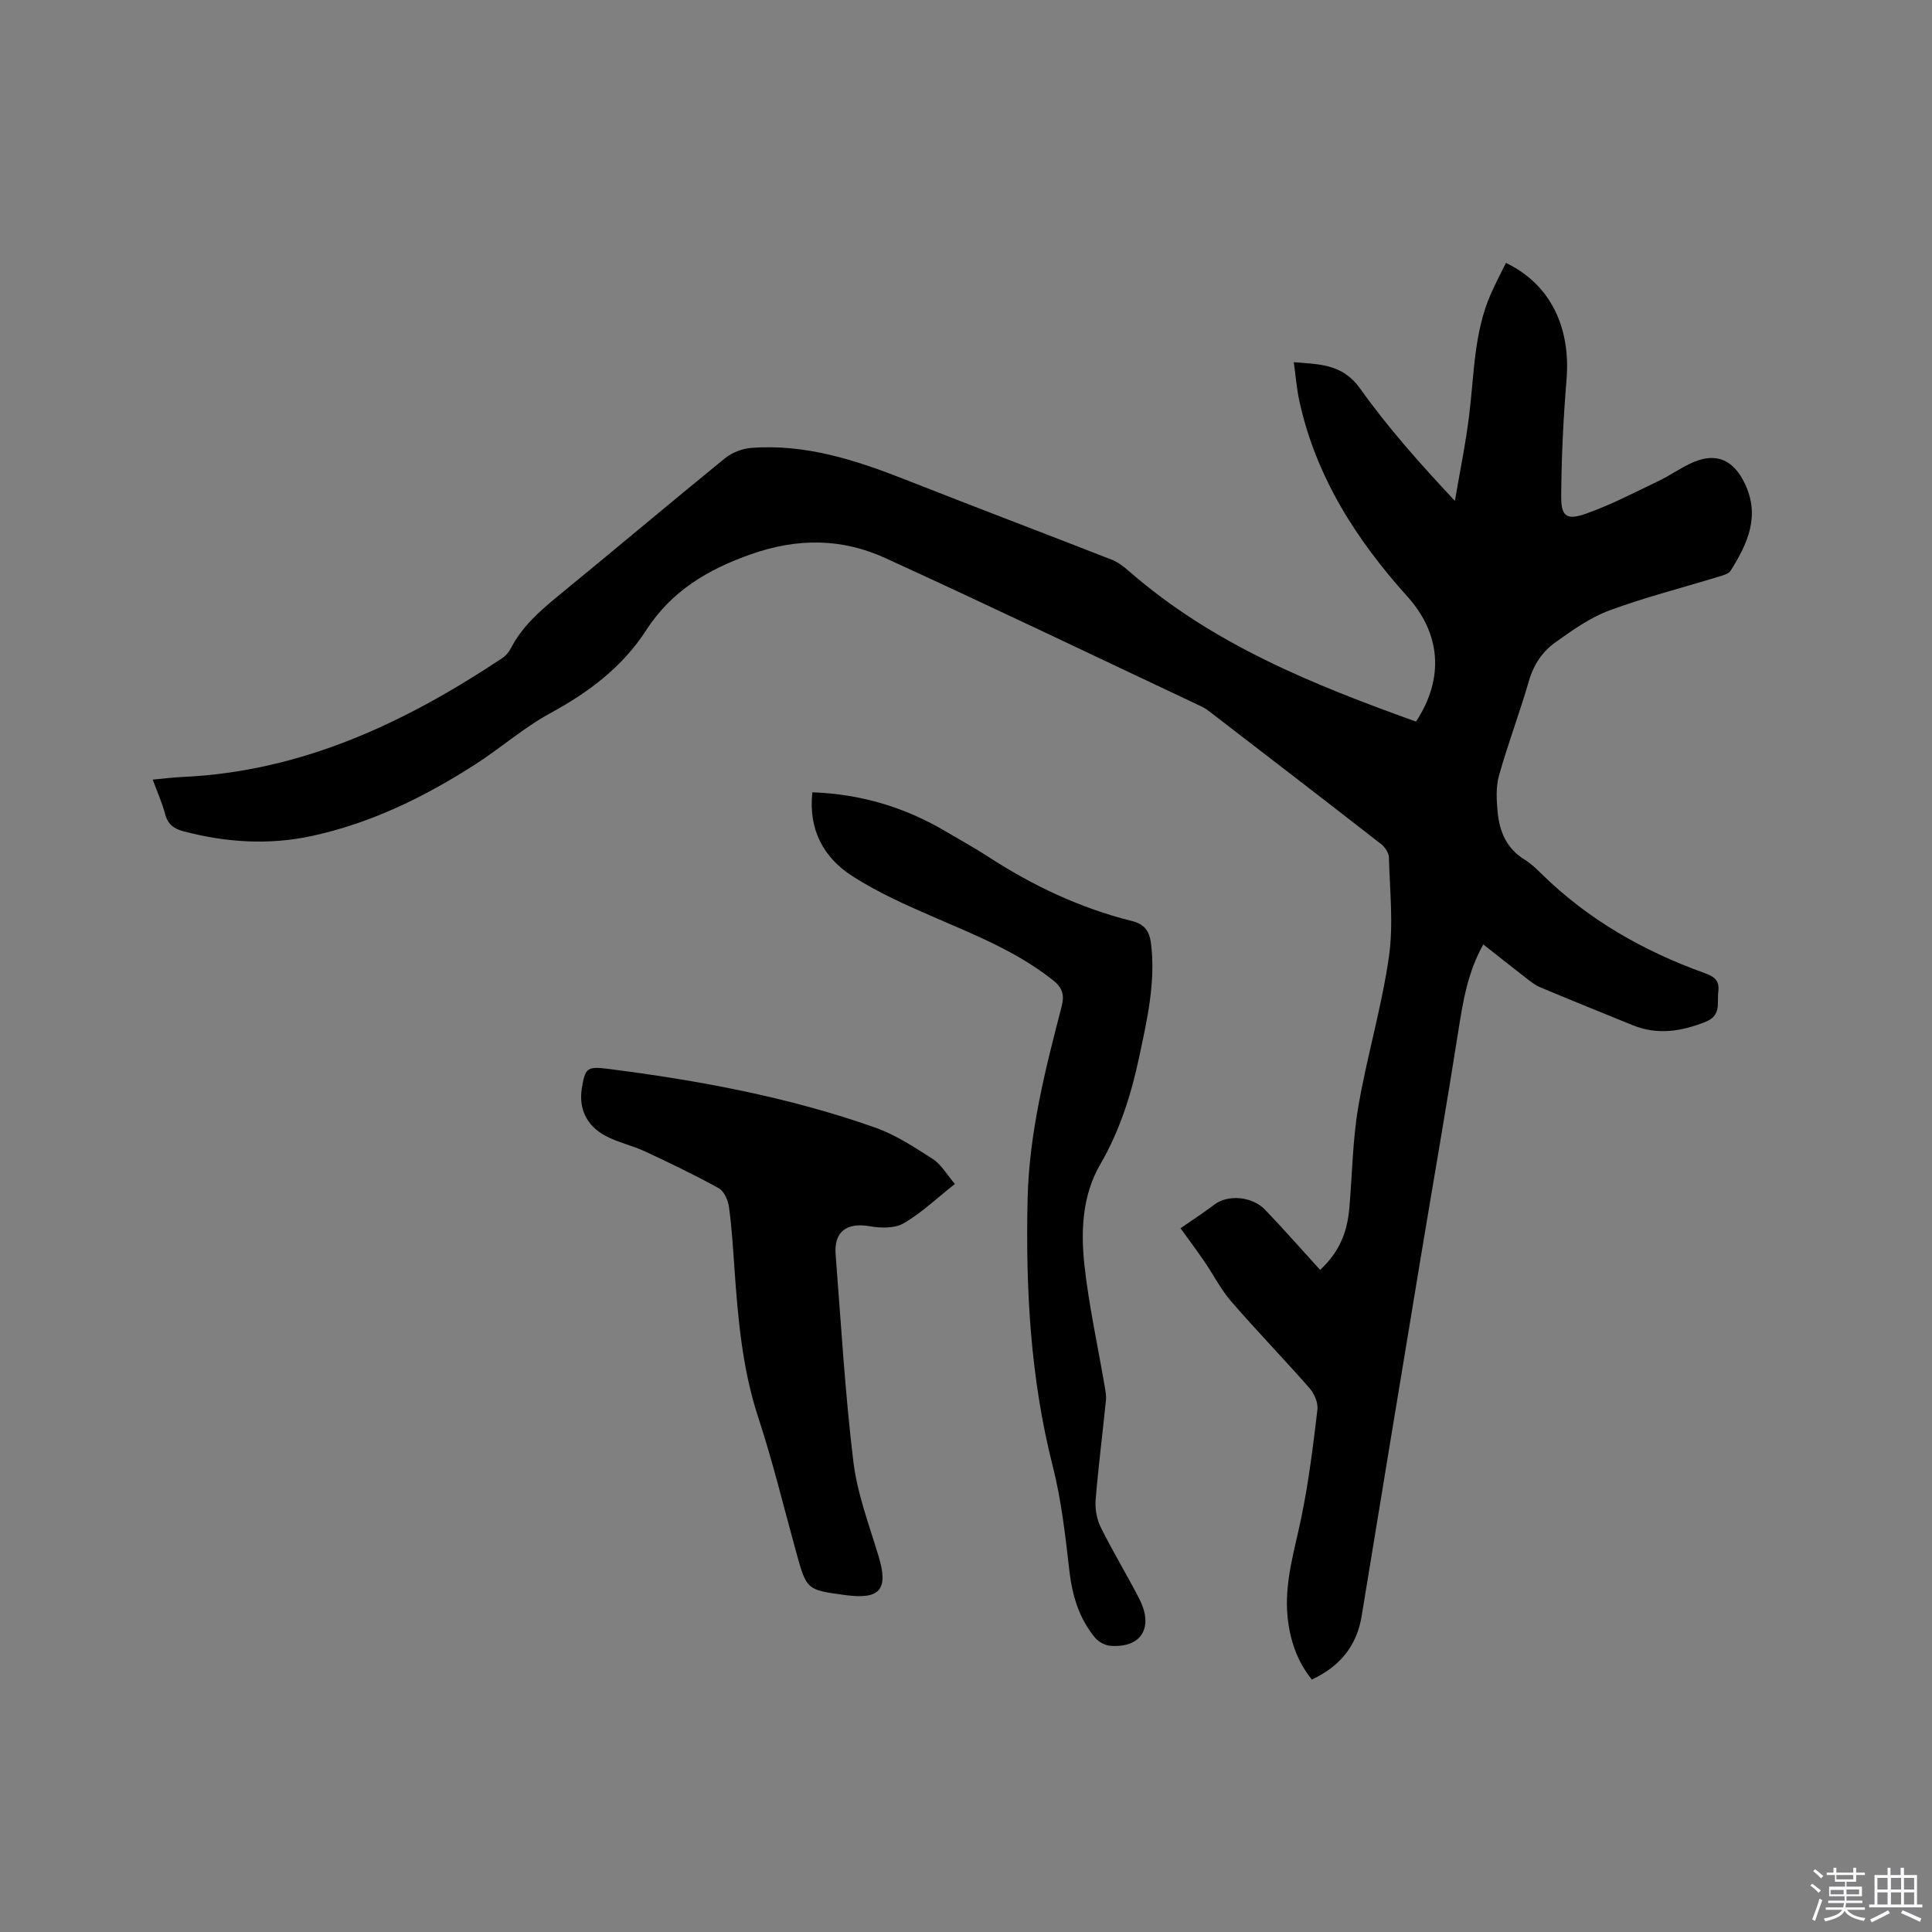 <svg enable-background="new 0 0 400 400" viewBox="0 0 400 400" xmlns="http://www.w3.org/2000/svg"><rect x="0" y="0" width="400" height="400" fill="#808080" stroke="none"/><path d="m374.8 390.4.4-.4c.7.5 1.3 1 1.8 1.4l-.5.5c-.5-.6-1.1-1.1-1.7-1.5zm1 7.3-.6-.3c.5-1.4 1.1-2.8 1.5-4.3.2.1.4.2.6.3-.5 1.3-1 2.8-1.5 4.3zm-.4-10.3.4-.4c.4.3 1 .8 1.7 1.4l-.5.5c-.4-.5-1-1-1.6-1.5zm2.5.3h1.7v-1h.6v1h3.5v-1h.6v1h1.8v.5h-1.8v1.4h-2v1h3.2v2h-3.2v.9h3.3v.5h-3.4c0 .3-.1.6-.1.9h4v.5h-3.7c.7.9 1.9 1.5 3.8 1.7-.1.2-.2.4-.3.6-2.1-.4-3.5-1.1-4-2.1-.4 1-1.8 1.7-4 2.2-.1-.2-.2-.4-.3-.6 2.1-.4 3.4-1 3.8-1.8h-3.4v-.5h3.6c.1-.3.1-.6.2-.9h-3.3v-.5h3.4c0-.3 0-.6 0-.9h-3.2v-2h3.3v-1h-2.1v-1.4h-1.7v-.5zm1.1 3.5v1h2.7c0-.3 0-.4 0-.4 0-.1 0-.2 0-.2 0-.1 0-.2 0-.3h-2.7zm1.2-3v.9h3.5v-.9zm4.7 3h-2.6v.6.4h2.6z" fill="#fbfafc"/><path d="m393.6 386.7h.6v1.5h2.7v6.1h1.1v.6h-11v-.6h1.1v-6.1h2.7v-1.5h.6v1.5h2.1v-1.5zm-2.7 8.8.4.6c-1.2.6-2.5 1.3-3.8 1.9-.1-.2-.2-.4-.3-.6 1.2-.6 2.5-1.2 3.7-1.9zm-2.2-6.7v2.4h2.1v-2.4zm0 3v2.5h2.1v-2.5zm2.8-3v2.4h2.1v-2.4zm0 3v2.5h2.1v-2.5zm6 6.1c-1.4-.7-2.7-1.3-3.9-1.8l.3-.6c1.5.6 2.7 1.2 3.9 1.7zm-1.2-9.1h-2.1v2.4h2.1zm-2.1 3v2.5h2.1v-2.5z" fill="#fbfafc"/><g fill="#010000"><path d="m293.17 149.4c5.99-9.13 5.02-18.34-1.8-25.91-10.54-11.71-18.91-24.74-22.34-40.41-.56-2.56-.76-5.19-1.17-8.09 5.36.43 10.11.35 13.75 5.47 5.75 8.09 12.4 15.54 19.61 23.25 1.01-5.95 2.24-11.88 2.97-17.87 1.03-8.39.97-16.96 4.44-24.91.97-2.21 2.1-4.35 3.16-6.5 9.14 4.4 13.45 13.22 12.54 24.21-.66 8.01-1.05 16.05-1.1 24.08-.03 4.23 1.1 5.05 5.14 3.63 5.15-1.82 10.04-4.39 14.99-6.75 2.48-1.18 4.73-2.85 7.25-3.92 4.86-2.06 8.32-.35 10.6 4.36 3.29 6.8.61 12.51-2.89 18.1-.46.73-1.75 1.02-2.72 1.32-7.48 2.3-15.1 4.22-22.43 6.94-3.98 1.48-7.63 4.08-11.13 6.58-2.66 1.9-4.5 4.58-5.47 7.93-1.91 6.6-4.36 13.05-6.22 19.66-.66 2.37-.52 5.06-.28 7.56.38 4.02 1.85 7.56 5.56 9.83 1.25.77 2.36 1.81 3.42 2.85 9.67 9.55 21.16 16.09 33.86 20.65 1.83.66 3.16 1.43 2.85 3.8-.31 2.38.71 4.96-2.65 6.3-5.04 2-9.97 2.79-15.12.68-6.37-2.6-12.76-5.16-19.1-7.83-1.15-.48-2.16-1.33-3.16-2.1-2.84-2.19-5.65-4.43-8.63-6.78-3.19 5.69-4.19 11.67-5.14 17.74-2.44 15.59-5.17 31.14-7.75 46.71-4.12 24.87-8.23 49.75-12.3 74.63-.97 5.91-4.26 10.31-10.31 13.12-3.03-3.76-4.53-8.14-5.02-12.95-.72-7.13 1.46-13.81 2.86-20.66 1.51-7.34 2.43-14.81 3.32-22.26.17-1.42-.65-3.33-1.64-4.46-5.31-6.06-10.93-11.85-16.2-17.94-2.18-2.52-3.72-5.59-5.62-8.36-1.67-2.43-3.44-4.8-4.89-6.8 2.04-1.42 4.62-3.09 7.07-4.94 2.73-2.06 7.73-1.72 10.46 1.12 3.82 3.98 7.45 8.13 11.38 12.44 4.34-4.06 5.65-8.28 6.05-12.87.61-6.95.67-13.99 1.84-20.84 1.78-10.43 4.85-20.65 6.35-31.1.97-6.73.18-13.71 0-20.58-.02-.96-.84-2.17-1.65-2.8-11.79-9.19-23.65-18.29-35.49-27.41-.5-.39-1.03-.75-1.6-1.02-21.83-10.29-43.59-20.74-65.55-30.77-8.95-4.09-18.12-4.18-27.76-.79-9.05 3.18-16.49 7.64-21.74 15.76-4.94 7.65-11.96 12.88-19.93 17.21-5.45 2.97-10.21 7.19-15.46 10.56-10.48 6.73-21.59 12.17-33.86 14.82-8.87 1.91-17.69 1.33-26.44-.95-2.03-.53-3.31-1.42-3.88-3.56-.62-2.33-1.62-4.56-2.58-7.17 2.24-.2 4.21-.46 6.19-.55 24.68-1.12 46.03-11.21 66.15-24.58.76-.5 1.42-1.31 1.84-2.12 2.31-4.44 5.92-7.63 9.72-10.74 11.57-9.47 23-19.11 34.59-28.55 1.44-1.17 3.53-1.98 5.38-2.13 11.29-.88 21.73 2.53 32.06 6.6 14.17 5.59 28.42 10.98 42.6 16.53 1.33.52 2.56 1.47 3.65 2.43 17.3 15.11 38.07 23.45 59.37 31.1z"/><path d="m168.19 164.04c10.15.36 19.25 3.14 27.69 8.14 2.92 1.73 5.89 3.36 8.74 5.21 9.22 5.99 19.03 10.63 29.71 13.29 2.53.63 3.63 1.99 3.96 4.55 1.02 8.07-.78 15.83-2.43 23.59-1.65 7.78-4.01 15.27-8.08 22.28-3.67 6.31-4.04 13.66-3.27 20.74.91 8.38 2.75 16.66 4.17 24.99.17 1.03.4 2.1.29 3.12-.69 6.85-1.57 13.69-2.13 20.55-.15 1.87.22 4.01 1.05 5.69 2.48 5.03 5.42 9.83 7.98 14.82 3.07 5.97.4 10.25-6.02 9.73-1.09-.09-2.41-.81-3.11-1.65-3.36-4.03-4.76-8.79-5.35-14-.83-7.23-1.65-14.54-3.44-21.57-4.61-18.17-5.61-36.56-5.2-55.19.31-13.73 3.64-26.83 7.05-39.94.65-2.49.09-3.95-1.77-5.43-7.4-5.89-16.05-9.34-24.61-13.05-5.8-2.51-11.66-5.12-16.95-8.52-5.92-3.81-9.13-9.56-8.28-17.35z"/><path d="m197.7 245.13c-3.88 3.06-6.99 6.05-10.62 8.15-1.84 1.06-4.7 1-6.94.61-4.82-.85-7.51 1.07-7.13 5.88 1.12 14.27 1.94 28.57 3.66 42.77.8 6.64 3.25 13.12 5.21 19.59 2.1 6.93.4 9.08-6.83 8.12-8.06-1.08-8.05-1.08-10.21-8.9-2.57-9.28-4.82-18.67-7.83-27.81-3.29-10-4.2-20.27-4.93-30.63-.3-4.33-.56-8.68-1.15-12.98-.19-1.4-.99-3.29-2.1-3.9-4.96-2.76-10.09-5.22-15.24-7.62-2.67-1.25-5.65-1.87-8.24-3.25-3.97-2.12-5.55-5.71-4.89-9.81.67-4.16 1.05-4.61 5.3-4.07 18.84 2.39 37.47 5.83 55.42 12.17 4.22 1.49 8.12 4.04 11.92 6.5 1.77 1.12 2.92 3.22 4.6 5.18z"/></g></svg>